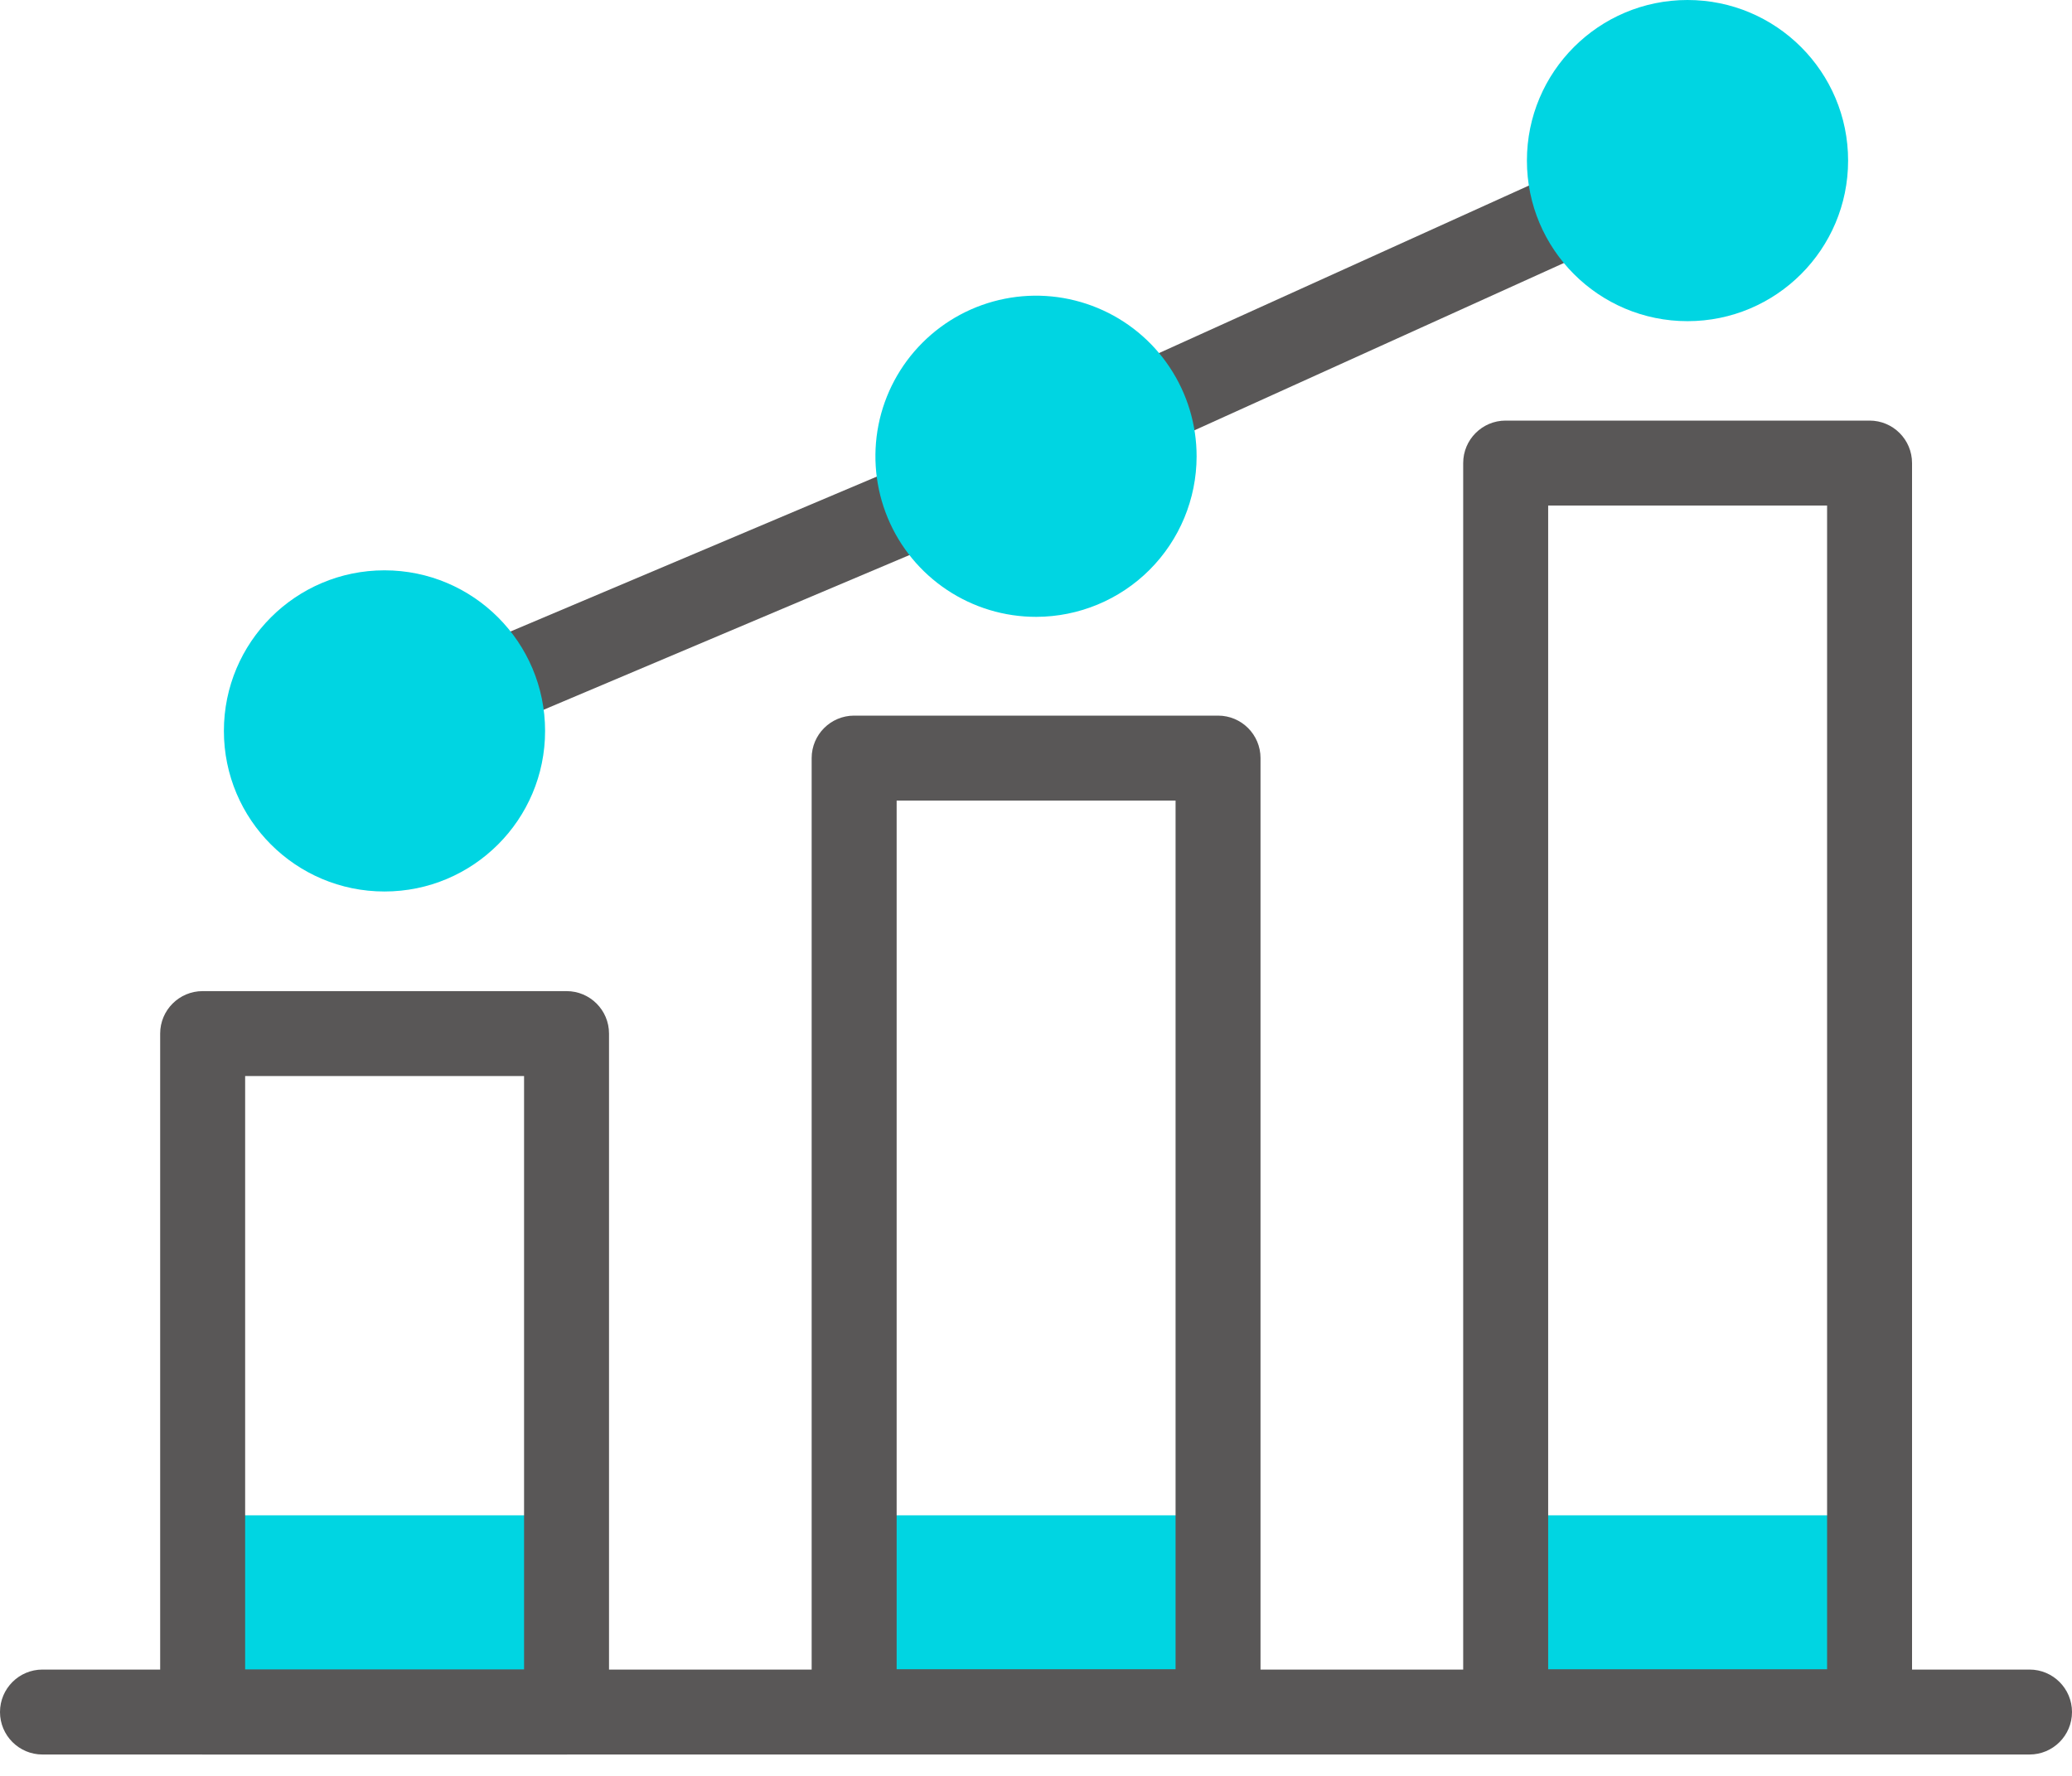 <svg width="70" height="60" viewBox="0 0 70 60" fill="none" xmlns="http://www.w3.org/2000/svg">
<g clip-path="url(#clip0_148_558)">
<path fill-rule="evenodd" clip-rule="evenodd" d="M58.318 4.826C58.645 5.548 58.325 6.399 57.602 6.726L35.592 16.694C35.581 16.699 35.57 16.704 35.559 16.709L13.548 26.017C12.818 26.325 11.976 25.984 11.667 25.253C11.359 24.523 11.7 23.681 12.43 23.372L34.424 14.072L56.418 4.111C57.14 3.784 57.991 4.104 58.318 4.826Z" fill="#595757"/>
<path d="M19.14 51.197H6.846V57.843H19.14V51.197Z" fill="#00D5E2"/>
<path fill-rule="evenodd" clip-rule="evenodd" d="M5.411 34.921C5.411 34.128 6.054 33.486 6.846 33.486H19.14C19.933 33.486 20.575 34.128 20.575 34.921V57.843C20.575 58.636 19.933 59.278 19.14 59.278H6.846C6.054 59.278 5.411 58.636 5.411 57.843V34.921ZM8.282 36.356V56.408H17.705V36.356H8.282Z" fill="#595757"/>
<path d="M12.99 28.685C15.193 28.685 16.98 26.898 16.98 24.695C16.98 22.491 15.193 20.704 12.99 20.704C10.786 20.704 9 22.491 9 24.695C9 26.898 10.786 28.685 12.99 28.685Z" fill="#00D5E2"/>
<path fill-rule="evenodd" clip-rule="evenodd" d="M12.989 22.14C11.578 22.14 10.435 23.284 10.435 24.695C10.435 26.105 11.578 27.249 12.989 27.249C14.4 27.249 15.544 26.105 15.544 24.695C15.544 23.284 14.4 22.14 12.989 22.14ZM7.564 24.695C7.564 21.698 9.993 19.269 12.989 19.269C15.986 19.269 18.415 21.698 18.415 24.695C18.415 27.691 15.986 30.12 12.989 30.12C9.993 30.12 7.564 27.691 7.564 24.695Z" fill="#00D5E2"/>
<path d="M41.15 51.197H28.857V57.843H41.15V51.197Z" fill="#00D5E2"/>
<path fill-rule="evenodd" clip-rule="evenodd" d="M27.421 25.613C27.421 24.82 28.064 24.178 28.857 24.178H41.15C41.943 24.178 42.585 24.82 42.585 25.613V57.836C42.585 58.628 41.943 59.271 41.15 59.271H28.857C28.064 59.271 27.421 58.628 27.421 57.836V25.613ZM30.292 27.048V56.4H39.715V27.048H30.292Z" fill="#595757"/>
<path d="M38.99 15.422C38.992 14.633 38.758 13.86 38.321 13.203C37.883 12.546 37.26 12.033 36.53 11.73C35.801 11.427 34.998 11.348 34.223 11.501C33.449 11.655 32.737 12.035 32.178 12.594C31.62 13.152 31.24 13.864 31.086 14.639C30.932 15.413 31.012 16.216 31.315 16.945C31.618 17.675 32.13 18.298 32.788 18.736C33.445 19.174 34.217 19.407 35.007 19.405C36.063 19.404 37.075 18.983 37.821 18.237C38.568 17.49 38.988 16.478 38.99 15.422Z" fill="#00D5E2"/>
<path fill-rule="evenodd" clip-rule="evenodd" d="M33.944 10.094C34.998 9.884 36.089 9.993 37.081 10.405C38.073 10.816 38.92 11.513 39.515 12.407C40.111 13.301 40.428 14.351 40.426 15.425C40.423 16.86 39.852 18.236 38.837 19.252C37.822 20.267 36.446 20.838 35.01 20.841C33.936 20.843 32.886 20.526 31.992 19.93C31.098 19.335 30.401 18.488 29.99 17.496C29.578 16.504 29.47 15.412 29.678 14.359C29.887 13.306 30.404 12.338 31.164 11.579C31.923 10.819 32.891 10.303 33.944 10.094ZM35.98 13.056C35.513 12.862 34.999 12.811 34.503 12.909C34.007 13.008 33.551 13.251 33.194 13.609C32.836 13.966 32.593 14.422 32.494 14.918C32.396 15.414 32.447 15.928 32.641 16.395C32.835 16.862 33.163 17.261 33.584 17.541C34.005 17.822 34.499 17.971 35.005 17.97C35.681 17.969 36.329 17.7 36.807 17.222C37.285 16.744 37.554 16.096 37.555 15.42C37.556 14.914 37.407 14.419 37.126 13.999C36.846 13.578 36.447 13.25 35.98 13.056Z" fill="#00D5E2"/>
<path d="M63.161 51.197H50.867V57.843H63.161V51.197Z" fill="#00D5E2"/>
<path fill-rule="evenodd" clip-rule="evenodd" d="M49.432 15.645C49.432 14.852 50.075 14.21 50.867 14.21H63.161C63.954 14.21 64.596 14.852 64.596 15.645V57.836C64.596 58.629 63.954 59.271 63.161 59.271H50.867C50.075 59.271 49.432 58.629 49.432 57.836V15.645ZM52.303 17.08V56.401H61.726V17.08H52.303Z" fill="#595757"/>
<path d="M57.011 9.416C59.214 9.416 61.001 7.629 61.001 5.425C61.001 3.222 59.214 1.435 57.011 1.435C54.807 1.435 53.02 3.222 53.02 5.425C53.02 7.629 54.807 9.416 57.011 9.416Z" fill="#00D5E2"/>
<path fill-rule="evenodd" clip-rule="evenodd" d="M57.01 2.871C55.599 2.871 54.456 4.014 54.456 5.425C54.456 6.836 55.599 7.98 57.01 7.98C58.421 7.98 59.565 6.836 59.565 5.425C59.565 4.014 58.421 2.871 57.01 2.871ZM51.585 5.425C51.585 2.429 54.014 0 57.01 0C60.007 0 62.436 2.429 62.436 5.425C62.436 8.422 60.007 10.851 57.01 10.851C54.014 10.851 51.585 8.422 51.585 5.425Z" fill="#00D5E2"/>
<path fill-rule="evenodd" clip-rule="evenodd" d="M0 57.843C0 57.05 0.643 56.408 1.435 56.408H68.565C69.357 56.408 70 57.05 70 57.843C70 58.636 69.357 59.278 68.565 59.278H1.435C0.643 59.278 0 58.636 0 57.843Z" fill="#595757"/>
</g>
<defs>
<clipPath id="clip0_148_558">
<rect width="70" height="59.278" fill="white"/>
</clipPath>
</defs>
</svg>

